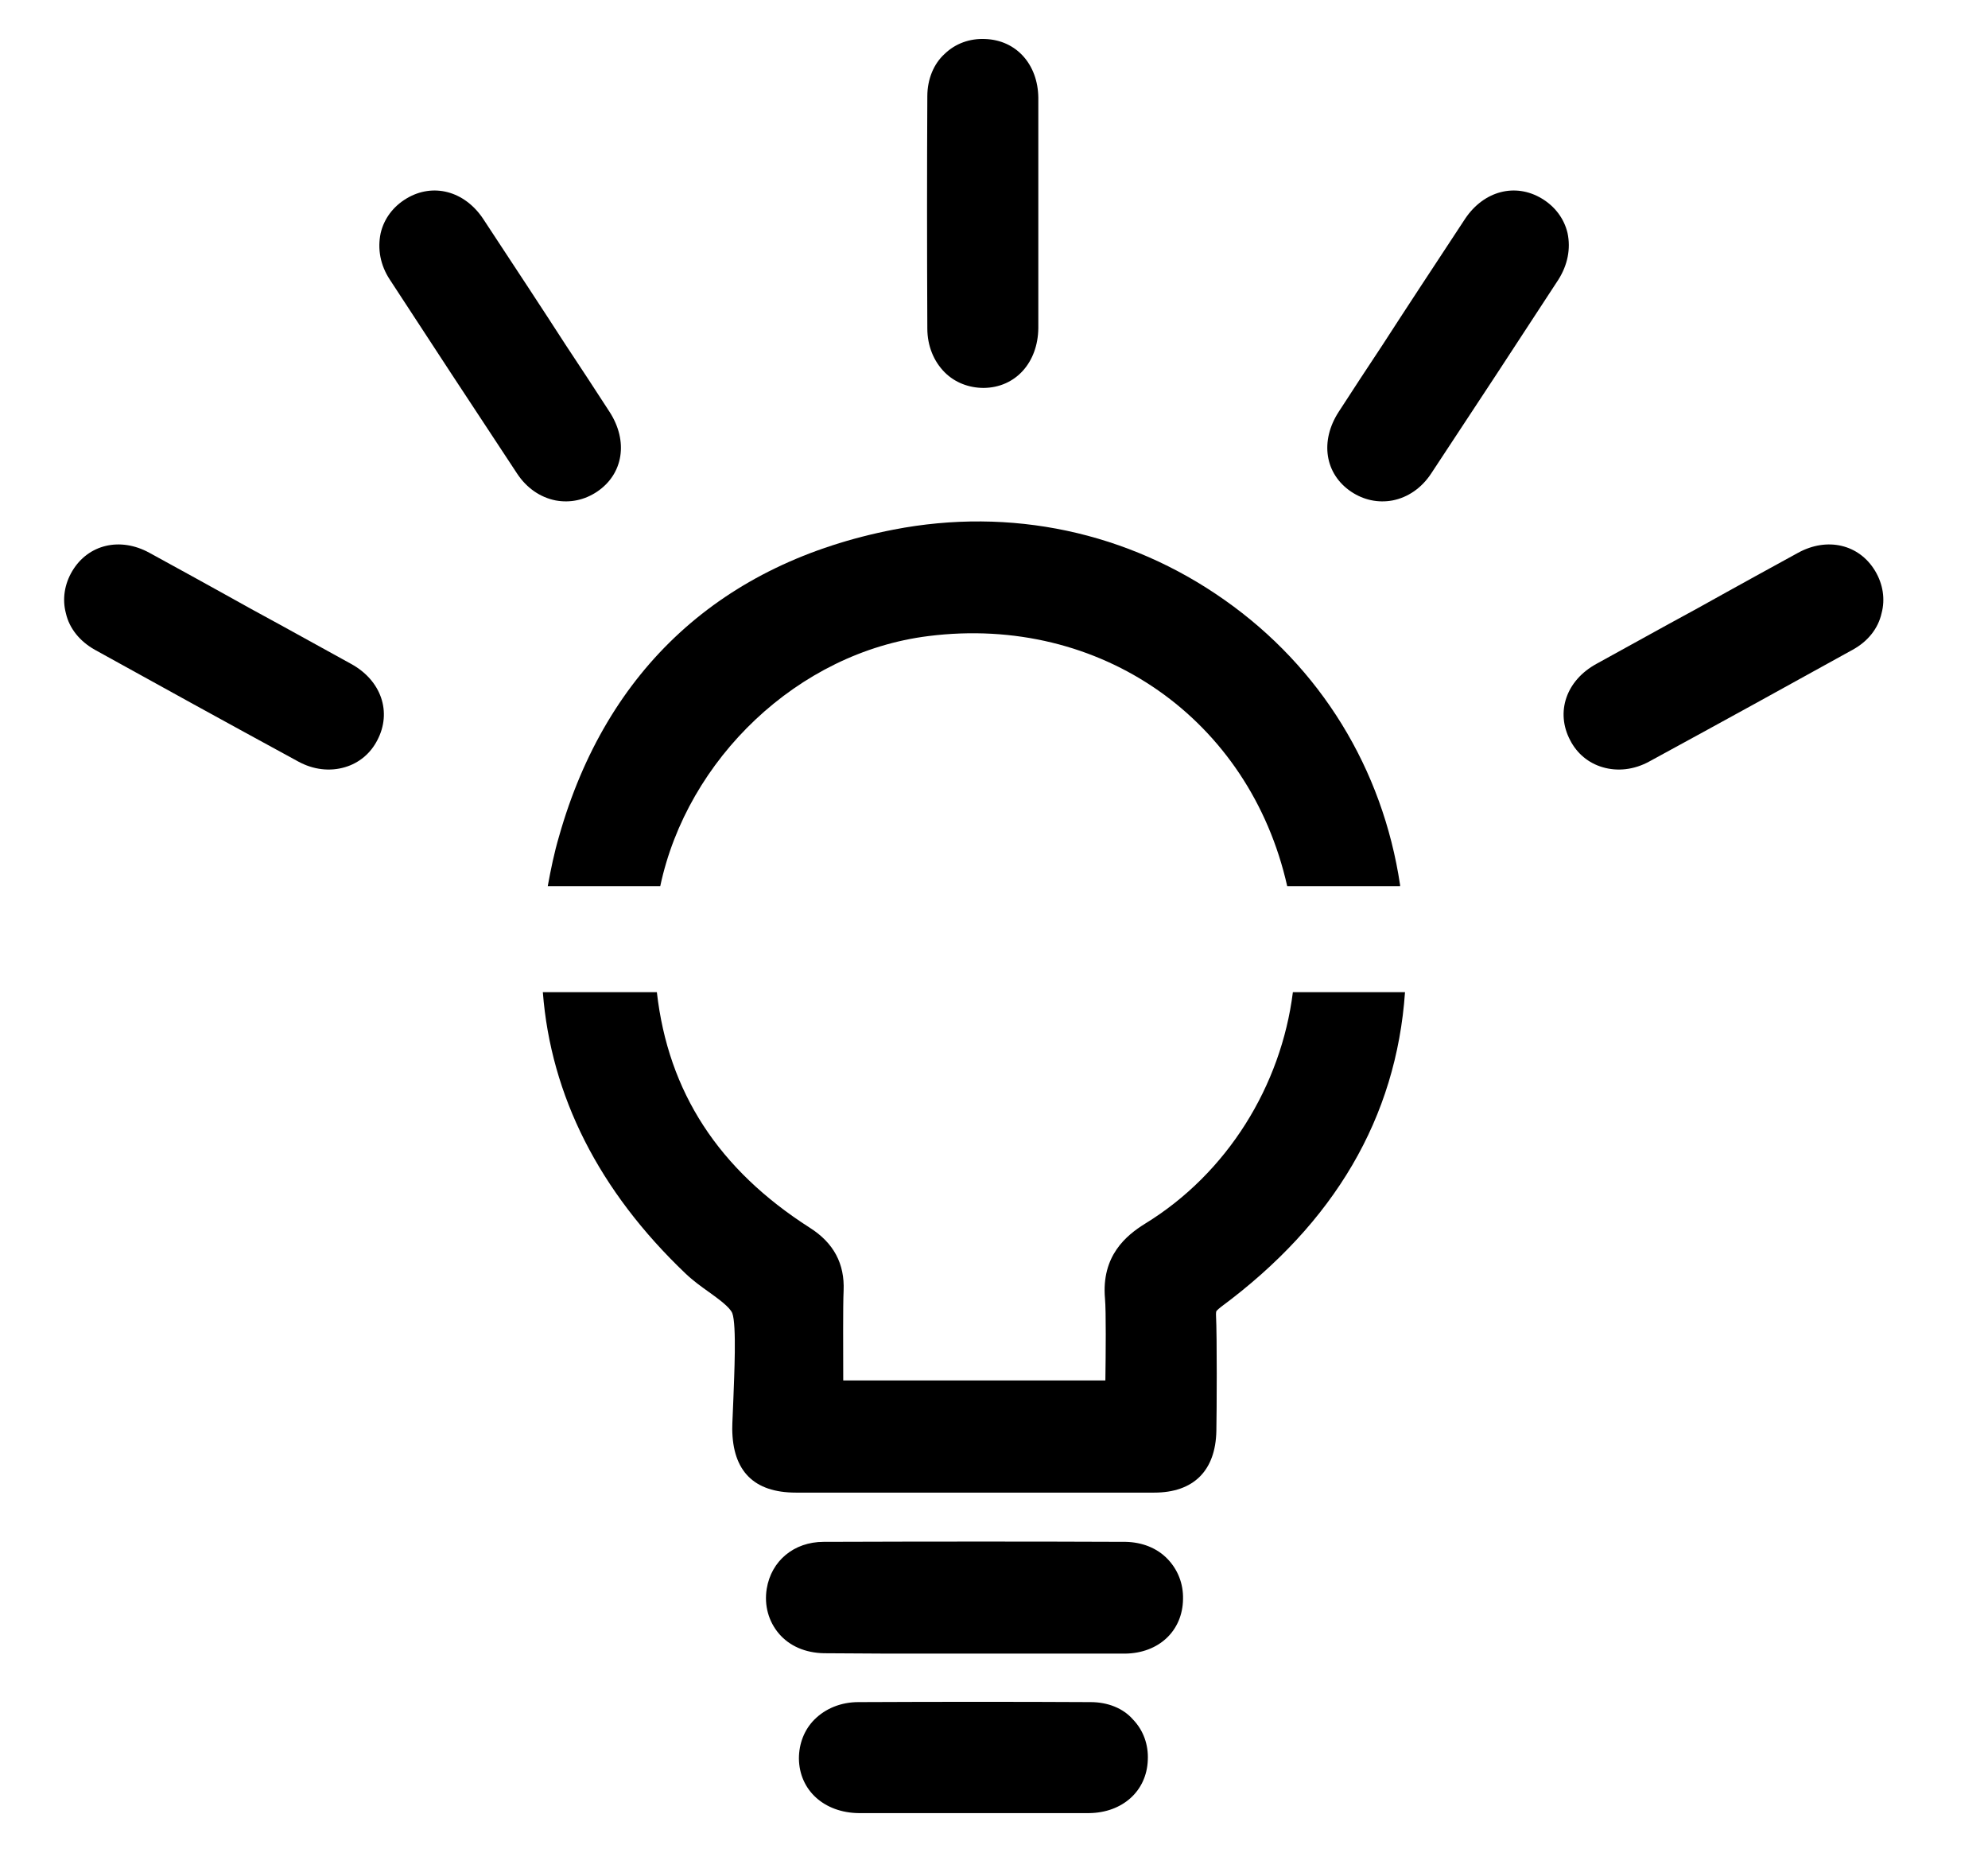 <svg xmlns="http://www.w3.org/2000/svg" xmlns:xlink="http://www.w3.org/1999/xlink" id="Calque_1" x="0px" y="0px" viewBox="0 0 524.8 495.3" style="enable-background:new 0 0 524.8 495.3;" xml:space="preserve"><g>	<g>		<path d="M341.3,261.9c-3.1,24.7-17.3,47.8-39,61.1c-5,3.1-11.6,8.5-10.6,19.8c0.3,3.3,0.2,14.5,0.1,21.6h-69.2   c0-8-0.1-19.7,0.1-23.7c0.3-7.1-2.6-12.6-8.9-16.6c-24.1-15.4-37.4-35.8-40.4-62.2h-30.1c2.1,27.3,14.8,52.5,37.7,74.3   c2,1.9,4.1,3.4,6.2,4.9c2.5,1.8,5.4,3.9,6.1,5.5c1.2,3.1,0.5,16.8,0.3,22.6c-0.1,3.3-0.3,6.1-0.3,8c0.1,11.1,5.7,16.8,16.8,16.8   c11.4,0,22.8,0,34.2,0l12.8,0l13.7,0c4.6,0,9.1,0,13.7,0c6.7,0,13.5,0,20.2,0c10.4,0,16.2-5.8,16.4-16.3c0.1-5,0.2-24.8-0.1-30.7   c0-0.7,0.1-0.9,0.1-0.9c0,0,0.2-0.3,1.2-1.1c30-22.2,46.3-50,48.6-83.1H341.3z"></path>		<path d="M174.3,233.9c7.1-33.5,36.3-61.7,70.8-66c45.4-5.7,84.8,22,94.7,66h29.8c0-0.1,0-0.2,0-0.3c-4.6-30.7-21-57.4-46.3-75.2   c-25.5-18-56.5-24.6-87.4-18.6c-45.3,8.8-75.8,36.8-88.3,80.9c-1.3,4.4-2.2,8.8-3,13.2H174.3z"></path>	</g>	<path d="M297.2,407c-24.4-0.1-50.5-0.1-79.8,0c-7.8,0-13.8,5-15,12.4c-0.7,4.4,0.5,8.6,3.2,11.8c2.8,3.3,7,5.1,11.9,5.2  c5.6,0,11.3,0.1,17,0.1c3.8,0,7.6,0,11.4,0c3.8,0,7.6,0,11.4,0l11.1,0c9.5,0,19.1,0,28.6,0c8.9-0.1,15.2-6,15.3-14.4  c0.1-4.1-1.4-7.8-4.1-10.6C305.4,408.6,301.5,407.1,297.2,407z"></path>	<path d="M287.9,449.3c-19.2-0.1-39.3-0.1-61.3,0c-4.6,0-8.7,1.7-11.6,4.6c-2.7,2.7-4.1,6.4-4.1,10.3c0.1,8.4,6.7,14.3,15.8,14.4  c7,0,14.1,0,21.1,0l8.8,0l9.3,0c2.9,0,5.8,0,8.7,0c4.3,0,8.6,0,12.9,0c8.8-0.1,15.2-5.8,15.5-14c0.2-4.1-1.2-7.9-3.9-10.7  C296.5,450.9,292.4,449.3,287.9,449.3z"></path></g><path d="M244.8,25.4c-0.1,19.2-0.1,39.3,0,61.3c0,4.6,1.7,8.7,4.6,11.6c2.7,2.7,6.4,4.1,10.3,4.1c8.4-0.1,14.3-6.7,14.4-15.8 c0-7,0-14.1,0-21.1l0-8.8l0-9.3c0-2.9,0-5.8,0-8.7c0-4.3,0-8.6,0-12.9c-0.1-8.8-5.8-15.2-14-15.5c-4.1-0.2-7.9,1.2-10.7,3.9 C246.5,16.8,244.8,20.9,244.8,25.4z"></path><path d="M102.9,73.8c10.5,16.1,21.5,32.9,33.6,51.2c2.5,3.8,6.1,6.3,10.2,7.1c3.8,0.7,7.6-0.1,10.9-2.3c7-4.7,8.3-13.4,3.3-21.1 c-3.8-5.9-7.7-11.8-11.6-17.7l-4.8-7.4l-5.1-7.8c-1.6-2.4-3.2-4.9-4.8-7.3c-2.4-3.6-4.7-7.2-7.1-10.8c-4.9-7.3-13.2-9.5-20.2-5.3 c-3.5,2.1-5.9,5.3-6.8,9.1C99.6,65.7,100.4,70,102.9,73.8z"></path><path d="M411.4,73.8c-10.5,16.1-21.5,32.9-33.6,51.2c-2.5,3.8-6.1,6.3-10.2,7.1c-3.8,0.7-7.6-0.1-10.9-2.3c-7-4.7-8.3-13.4-3.3-21.1 c3.8-5.9,7.7-11.8,11.6-17.7l4.8-7.4l5.1-7.8c1.6-2.4,3.2-4.9,4.8-7.3c2.4-3.6,4.7-7.2,7.1-10.8c4.9-7.3,13.2-9.5,20.2-5.3 c3.5,2.1,5.9,5.3,6.8,9.1C414.7,65.7,413.8,70,411.4,73.8z"></path><path d="M25,171.5c16.8,9.3,34.4,19,53.7,29.5c4,2.2,8.4,2.7,12.4,1.5c3.7-1.1,6.7-3.6,8.5-7.1c3.9-7.4,1.1-15.8-7-20.2 c-6.2-3.4-12.3-6.8-18.5-10.2l-7.7-4.2l-8.1-4.5c-2.5-1.4-5.1-2.8-7.6-4.2c-3.8-2.1-7.5-4.1-11.3-6.2c-7.7-4.2-16.1-2.2-20.3,4.8 c-2.1,3.5-2.7,7.5-1.7,11.2C18.3,165.9,21.1,169.3,25,171.5z"></path><path d="M489.1,171.5c-16.8,9.3-34.4,19-53.7,29.5c-4,2.2-8.4,2.7-12.4,1.5c-3.7-1.1-6.7-3.6-8.5-7.1c-3.9-7.4-1.1-15.8,7-20.2 c6.2-3.4,12.3-6.8,18.5-10.2l7.7-4.2l8.1-4.5c2.5-1.4,5.1-2.8,7.6-4.2c3.8-2.1,7.5-4.1,11.3-6.2c7.7-4.2,16.1-2.2,20.3,4.8 c2.1,3.5,2.7,7.5,1.7,11.2C495.8,165.9,493.1,169.3,489.1,171.5z"></path></svg>